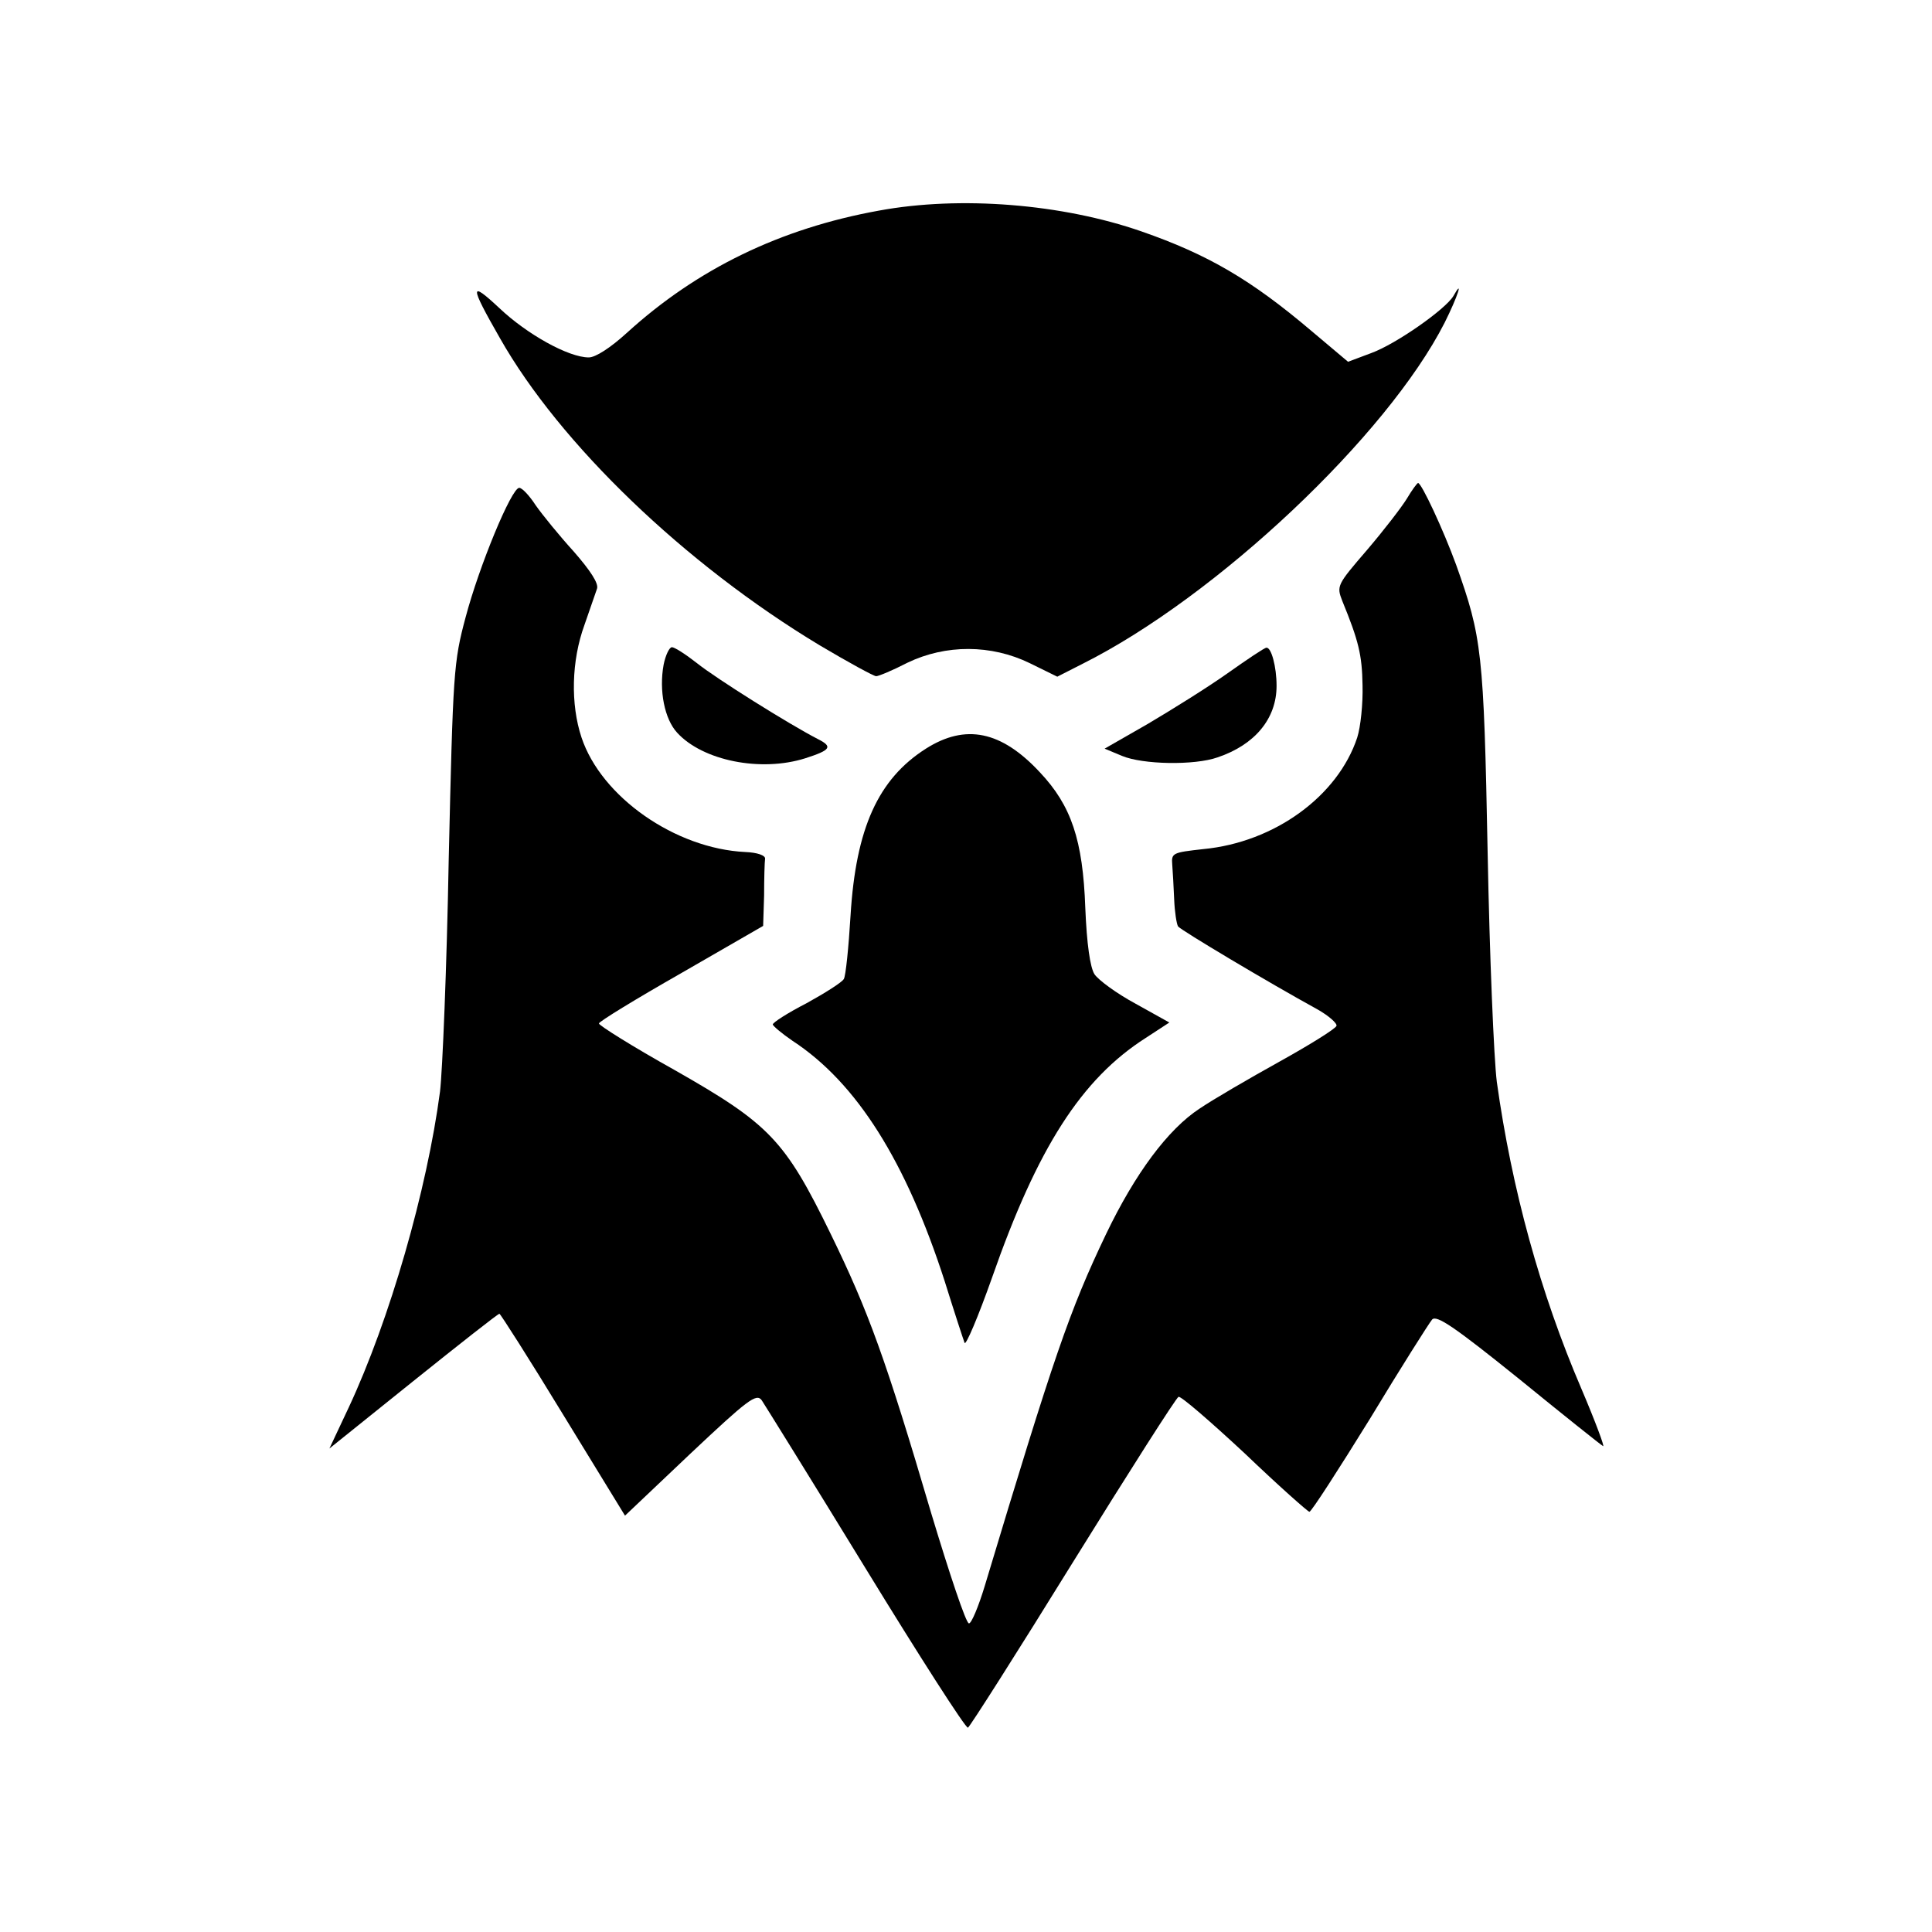 <?xml version="1.0" standalone="no"?>
<!DOCTYPE svg PUBLIC "-//W3C//DTD SVG 20010904//EN"
 "http://www.w3.org/TR/2001/REC-SVG-20010904/DTD/svg10.dtd">
<svg version="1.0" xmlns="http://www.w3.org/2000/svg"
 width="400pt" height="400pt" viewBox="0 0 400 400"
 preserveAspectRatio="xMidYMid meet">

<g transform="translate(0,400) scale(0.1,-0.1)"
fill="#000000" stroke="none">
<path d="M1820 3564 c-205 -37 -377 -121 -522 -253 -34 -31 -65 -51 -79 -51
-42 0 -128 48 -185 102 -62 58 -62 48 1 -62 124 -219 383 -468 662 -636 59
-35 112 -64 117 -64 5 0 34 12 65 28 79 38 173 38 253 -1 l57 -28 53 27 c277
139 630 472 749 706 27 54 40 94 18 55 -16 -27 -118 -99 -170 -118 l-48 -18
-76 64 c-125 106 -214 158 -352 206 -164 57 -375 74 -543 43z"/>
<path d="M2913 2968 c-11 -18 -48 -66 -83 -107 -62 -72 -63 -74 -51 -105 34
-83 41 -112 42 -175 1 -38 -4 -86 -11 -108 -40 -121 -171 -217 -319 -231 -63
-7 -66 -8 -64 -32 1 -14 3 -46 4 -72 1 -26 5 -51 8 -56 6 -8 187 -116 289
-172 23 -13 41 -29 39 -34 -2 -6 -55 -39 -118 -74 -63 -35 -137 -78 -165 -97
-66 -43 -134 -135 -194 -260 -76 -159 -108 -253 -251 -728 -13 -43 -28 -79
-33 -78 -6 0 -40 102 -78 228 -94 319 -130 418 -208 578 -95 195 -127 228
-324 340 -86 48 -156 92 -156 96 0 4 77 51 170 104 l170 98 2 63 c0 35 1 69 2
76 1 7 -16 13 -41 14 -145 7 -298 114 -339 237 -23 69 -21 159 6 233 11 32 23
66 26 75 4 11 -14 38 -48 77 -30 33 -65 76 -79 96 -13 20 -28 36 -34 36 -16 0
-83 -162 -111 -268 -25 -93 -26 -113 -35 -502 -4 -223 -13 -439 -18 -480 -27
-204 -104 -472 -189 -654 l-40 -85 173 139 c96 77 176 140 179 140 2 0 62 -94
132 -209 l128 -209 135 128 c119 112 137 126 148 111 6 -9 103 -165 215 -348
112 -183 207 -331 212 -330 4 2 102 156 217 342 116 187 214 341 219 343 5 2
66 -51 137 -117 70 -67 131 -121 134 -121 4 0 60 87 125 192 64 106 123 199
129 206 9 10 45 -14 179 -122 92 -75 171 -138 175 -140 4 -3 -16 51 -45 119
-85 198 -144 413 -175 635 -6 47 -15 261 -19 475 -8 416 -12 446 -65 595 -27
74 -72 170 -79 170 -2 0 -13 -15 -23 -32z"/>
<path d="M1374 2624 c-10 -54 2 -113 28 -141 53 -58 173 -82 265 -53 53 17 58
24 26 40 -60 31 -210 125 -250 157 -23 18 -46 33 -52 33 -5 0 -13 -16 -17 -36z"/>
<path d="M2540 2605 c-41 -29 -115 -75 -164 -104 l-89 -51 36 -15 c43 -18 150
-20 198 -3 77 26 122 80 122 148 0 40 -11 80 -21 79 -4 0 -41 -25 -82 -54z"/>
<path d="M1917 2450 c-99 -63 -145 -165 -156 -345 -4 -66 -10 -126 -14 -132
-4 -7 -39 -29 -77 -50 -39 -20 -70 -40 -70 -44 0 -3 19 -19 41 -34 133 -87
235 -250 315 -498 19 -61 38 -119 41 -127 2 -8 28 53 57 135 94 269 185 411
318 496 l49 32 -70 39 c-39 21 -77 49 -85 61 -9 14 -16 63 -19 137 -5 141 -29
212 -94 281 -80 86 -154 101 -236 49z"/>
</g>
</svg>
